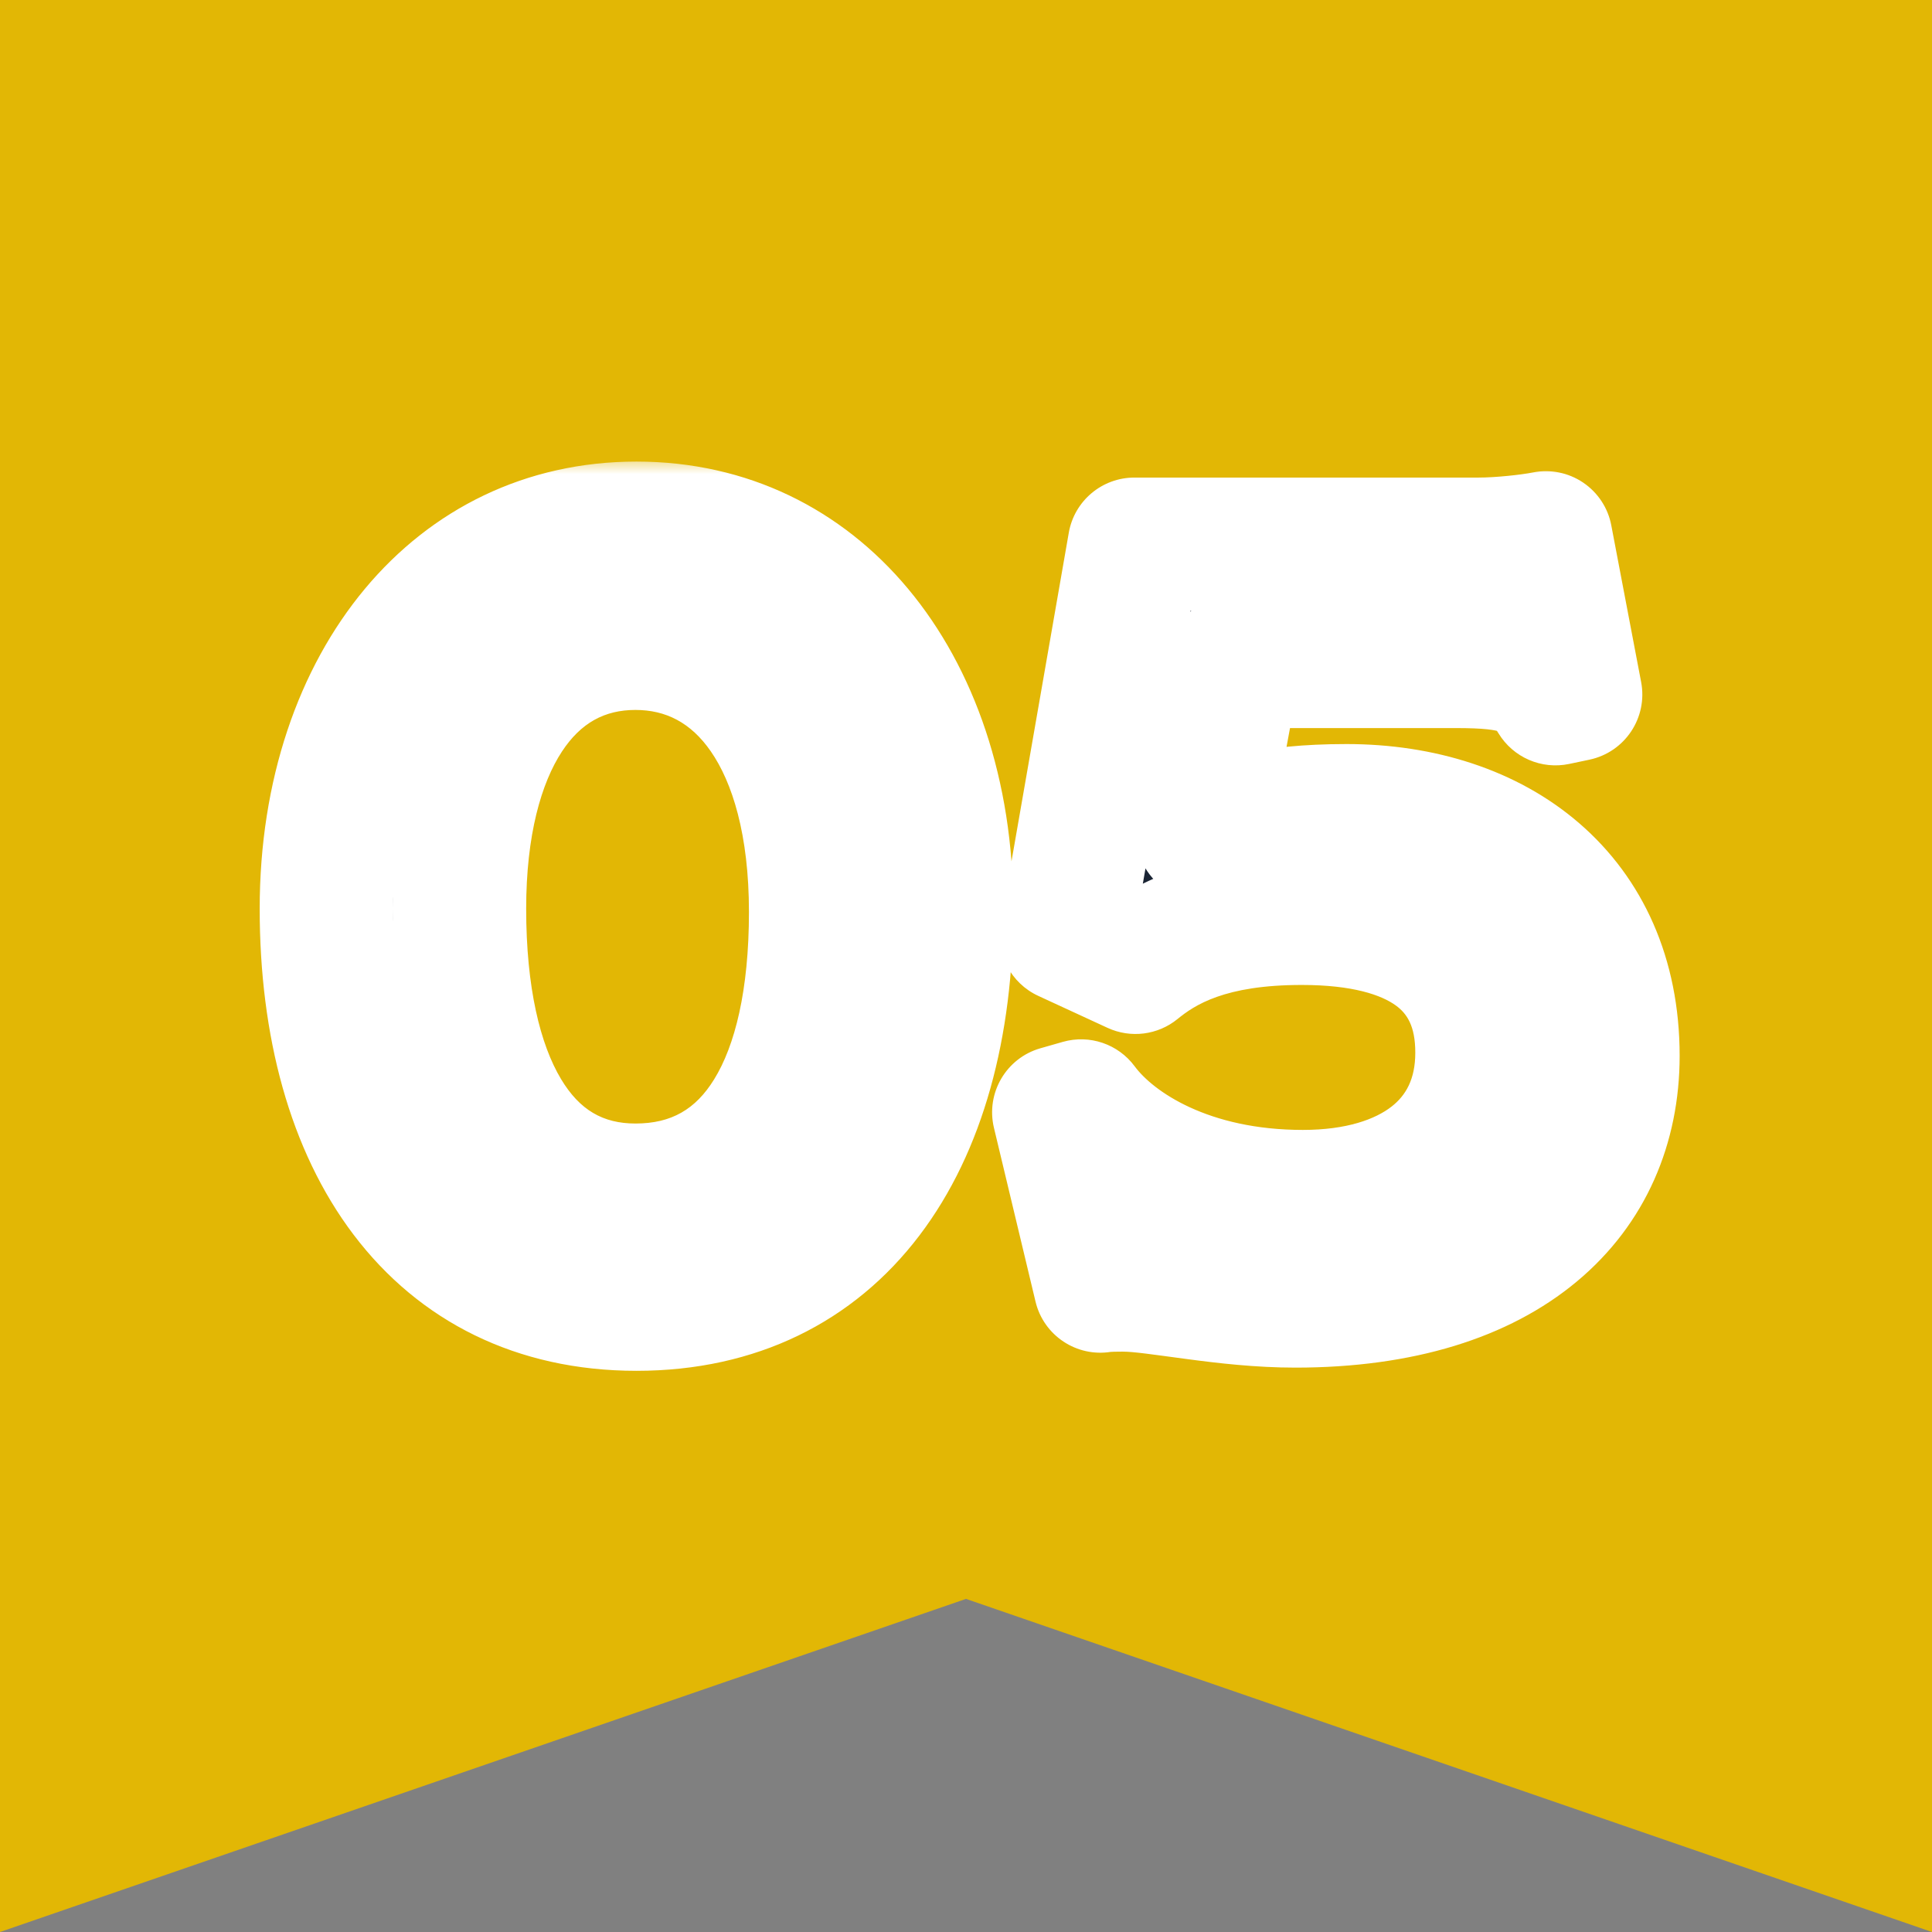 <svg width="58" height="58" viewBox="0 0 58 58" fill="none" xmlns="http://www.w3.org/2000/svg">
<rect x="0" y="0" width="58" height="58" fill="#808080" stroke="none"/>
<path d="M0 0H58V58L29 48L0 58V0Z" fill="#E2B705"/>
<mask id="path-2-outside-1_3005_40751" maskUnits="userSpaceOnUse" x="7" y="13.737" width="44" height="28" fill="black">
<rect fill="white" x="7" y="13.737" width="44" height="28"/>
<path d="M28.42 27.281C28.42 34.385 25.092 39.153 19.108 39.153C13.124 39.153 9.796 34.321 9.796 27.281C9.796 20.337 13.86 15.857 19.108 15.857C24.356 15.857 28.42 20.337 28.42 27.281ZM24.484 27.377C24.484 22.225 22.276 19.313 19.076 19.313C15.78 19.313 13.796 22.385 13.796 27.281C13.796 32.401 15.588 35.729 19.076 35.729C22.692 35.729 24.484 32.465 24.484 27.377ZM48.424 31.697C48.424 35.857 45.288 39.057 38.888 39.057C36.776 39.057 34.728 38.577 33.704 38.577C33.544 38.577 33.224 38.577 33.032 38.609L31.784 33.393L32.456 33.201C33.448 34.545 35.752 35.921 39.112 35.921C42.344 35.921 44.488 34.353 44.488 31.601C44.488 28.913 42.568 27.569 39.08 27.569C36.296 27.569 34.952 28.337 34.088 29.041L32.008 28.081L34.056 16.337H44.392C45.032 16.337 45.928 16.241 46.408 16.145L47.304 20.849L46.696 20.977C46.152 20.081 45.544 19.857 43.688 19.857H37.064L36.104 25.041C37.128 24.721 38.088 24.337 40.424 24.337C44.904 24.337 48.424 26.929 48.424 31.697Z"/>
</mask>
<path d="M28.42 27.281C28.42 34.385 25.092 39.153 19.108 39.153C13.124 39.153 9.796 34.321 9.796 27.281C9.796 20.337 13.86 15.857 19.108 15.857C24.356 15.857 28.42 20.337 28.42 27.281ZM24.484 27.377C24.484 22.225 22.276 19.313 19.076 19.313C15.78 19.313 13.796 22.385 13.796 27.281C13.796 32.401 15.588 35.729 19.076 35.729C22.692 35.729 24.484 32.465 24.484 27.377ZM48.424 31.697C48.424 35.857 45.288 39.057 38.888 39.057C36.776 39.057 34.728 38.577 33.704 38.577C33.544 38.577 33.224 38.577 33.032 38.609L31.784 33.393L32.456 33.201C33.448 34.545 35.752 35.921 39.112 35.921C42.344 35.921 44.488 34.353 44.488 31.601C44.488 28.913 42.568 27.569 39.08 27.569C36.296 27.569 34.952 28.337 34.088 29.041L32.008 28.081L34.056 16.337H44.392C45.032 16.337 45.928 16.241 46.408 16.145L47.304 20.849L46.696 20.977C46.152 20.081 45.544 19.857 43.688 19.857H37.064L36.104 25.041C37.128 24.721 38.088 24.337 40.424 24.337C44.904 24.337 48.424 26.929 48.424 31.697Z" fill="#1A2434"/>
<path d="M28.42 27.281H26.42C26.42 30.552 25.651 33.045 24.416 34.671C23.232 36.23 21.505 37.153 19.108 37.153V39.153V41.153C22.695 41.153 25.625 39.692 27.601 37.091C29.526 34.556 30.42 31.114 30.42 27.281H28.42ZM19.108 39.153V37.153C16.72 37.153 14.992 36.221 13.803 34.65C12.564 33.013 11.796 30.516 11.796 27.281H9.796H7.796C7.796 31.086 8.692 34.525 10.613 37.064C12.585 39.669 15.512 41.153 19.108 41.153V39.153ZM9.796 27.281H11.796C11.796 21.103 15.275 17.857 19.108 17.857V15.857V13.857C12.445 13.857 7.796 19.571 7.796 27.281H9.796ZM19.108 15.857V17.857C22.941 17.857 26.42 21.103 26.42 27.281H28.42H30.42C30.42 19.571 25.771 13.857 19.108 13.857V15.857ZM24.484 27.377H26.484C26.484 24.548 25.883 22.087 24.623 20.273C23.318 18.391 21.366 17.313 19.076 17.313V19.313V21.313C19.986 21.313 20.739 21.691 21.337 22.553C21.982 23.482 22.484 25.054 22.484 27.377H24.484ZM19.076 19.313V17.313C16.705 17.313 14.779 18.463 13.53 20.361C12.334 22.179 11.796 24.601 11.796 27.281H13.796H15.796C15.796 25.065 16.251 23.503 16.871 22.56C17.438 21.699 18.152 21.313 19.076 21.313V19.313ZM13.796 27.281H11.796C11.796 30.026 12.269 32.548 13.414 34.455C14.624 36.47 16.564 37.729 19.076 37.729V35.729V33.729C18.101 33.729 17.401 33.324 16.843 32.395C16.22 31.357 15.796 29.655 15.796 27.281H13.796ZM19.076 35.729V37.729C21.607 37.729 23.588 36.529 24.836 34.514C26.012 32.618 26.484 30.106 26.484 27.377H24.484H22.484C22.484 29.736 22.061 31.4 21.436 32.407C20.885 33.297 20.162 33.729 19.076 33.729V35.729ZM33.032 38.609L31.087 39.074C31.331 40.096 32.324 40.754 33.361 40.582L33.032 38.609ZM31.784 33.393L31.234 31.47C30.205 31.764 29.59 32.817 29.839 33.858L31.784 33.393ZM32.456 33.201L34.065 32.013C33.569 31.342 32.709 31.049 31.906 31.278L32.456 33.201ZM34.088 29.041L33.25 30.857C33.943 31.177 34.759 31.074 35.351 30.591L34.088 29.041ZM32.008 28.081L30.038 27.737C29.882 28.631 30.346 29.517 31.17 29.897L32.008 28.081ZM34.056 16.337V14.337C33.084 14.337 32.252 15.036 32.086 15.993L34.056 16.337ZM46.408 16.145L48.372 15.771C48.273 15.246 47.967 14.784 47.525 14.486C47.082 14.188 46.539 14.079 46.016 14.184L46.408 16.145ZM47.304 20.849L47.716 22.806C48.782 22.581 49.472 21.545 49.268 20.475L47.304 20.849ZM46.696 20.977L44.986 22.015C45.427 22.74 46.277 23.109 47.108 22.934L46.696 20.977ZM37.064 19.857V17.857C36.1 17.857 35.273 18.545 35.097 19.493L37.064 19.857ZM36.104 25.041L34.137 24.677C34.01 25.366 34.252 26.072 34.777 26.537C35.301 27.002 36.031 27.159 36.7 26.95L36.104 25.041ZM48.424 31.697H46.424C46.424 33.241 45.861 34.496 44.775 35.4C43.654 36.335 41.774 37.057 38.888 37.057V39.057V41.057C42.402 41.057 45.29 40.178 47.336 38.473C49.419 36.738 50.424 34.313 50.424 31.697H48.424ZM38.888 39.057V37.057C37.97 37.057 37.039 36.952 36.151 36.834C35.368 36.73 34.39 36.577 33.704 36.577V38.577V40.577C34.042 40.577 34.6 40.663 35.625 40.799C36.545 40.922 37.693 41.057 38.888 41.057V39.057ZM33.704 38.577V36.577C33.609 36.577 33.096 36.571 32.703 36.636L33.032 38.609L33.361 40.582C33.328 40.587 33.319 40.587 33.346 40.585C33.368 40.583 33.401 40.581 33.444 40.58C33.532 40.577 33.622 40.577 33.704 40.577V38.577ZM33.032 38.609L34.977 38.143L33.729 32.927L31.784 33.393L29.839 33.858L31.087 39.074L33.032 38.609ZM31.784 33.393L32.333 35.316L33.005 35.124L32.456 33.201L31.906 31.278L31.234 31.47L31.784 33.393ZM32.456 33.201L30.847 34.389C32.282 36.333 35.237 37.921 39.112 37.921V35.921V33.921C36.267 33.921 34.614 32.757 34.065 32.013L32.456 33.201ZM39.112 35.921V37.921C41.023 37.921 42.85 37.46 44.245 36.367C45.699 35.229 46.488 33.552 46.488 31.601H44.488H42.488C42.488 32.401 42.204 32.885 41.779 33.218C41.294 33.598 40.432 33.921 39.112 33.921V35.921ZM44.488 31.601H46.488C46.488 29.723 45.782 28.07 44.275 26.964C42.873 25.936 41.029 25.569 39.08 25.569V27.569V29.569C40.619 29.569 41.479 29.874 41.909 30.189C42.233 30.427 42.488 30.791 42.488 31.601H44.488ZM39.08 27.569V25.569C35.841 25.569 34.05 26.492 32.824 27.49L34.088 29.041L35.351 30.591C35.854 30.182 36.75 29.569 39.08 29.569V27.569ZM34.088 29.041L34.926 27.225L32.846 26.265L32.008 28.081L31.17 29.897L33.25 30.857L34.088 29.041ZM32.008 28.081L33.978 28.424L36.026 16.68L34.056 16.337L32.086 15.993L30.038 27.737L32.008 28.081ZM34.056 16.337V18.337H44.392V16.337V14.337H34.056V16.337ZM44.392 16.337V18.337C45.163 18.337 46.191 18.228 46.8 18.106L46.408 16.145L46.016 14.184C45.665 14.254 44.9 14.337 44.392 14.337V16.337ZM46.408 16.145L44.443 16.519L45.339 21.223L47.304 20.849L49.268 20.475L48.372 15.771L46.408 16.145ZM47.304 20.849L46.892 18.892L46.284 19.02L46.696 20.977L47.108 22.934L47.716 22.806L47.304 20.849ZM46.696 20.977L48.405 19.939C47.969 19.221 47.366 18.572 46.38 18.206C45.561 17.901 44.623 17.857 43.688 17.857V19.857V21.857C44.12 21.857 44.426 21.87 44.651 21.894C44.876 21.919 44.967 21.948 44.987 21.956C44.989 21.956 44.952 21.94 44.916 21.907C44.891 21.885 44.915 21.897 44.986 22.015L46.696 20.977ZM43.688 19.857V17.857H37.064V19.857V21.857H43.688V19.857ZM37.064 19.857L35.097 19.493L34.137 24.677L36.104 25.041L38.07 25.405L39.03 20.221L37.064 19.857ZM36.104 25.041L36.7 26.95C37.687 26.641 38.406 26.337 40.424 26.337V24.337V22.337C37.77 22.337 36.569 22.8 35.507 23.132L36.104 25.041ZM40.424 24.337V26.337C42.294 26.337 43.795 26.877 44.796 27.742C45.761 28.575 46.424 29.845 46.424 31.697H48.424H50.424C50.424 28.781 49.327 26.37 47.411 24.715C45.532 23.092 43.034 22.337 40.424 22.337V24.337Z" fill="white" mask="url(#path-2-outside-1_3005_40751)"/>
</svg>
